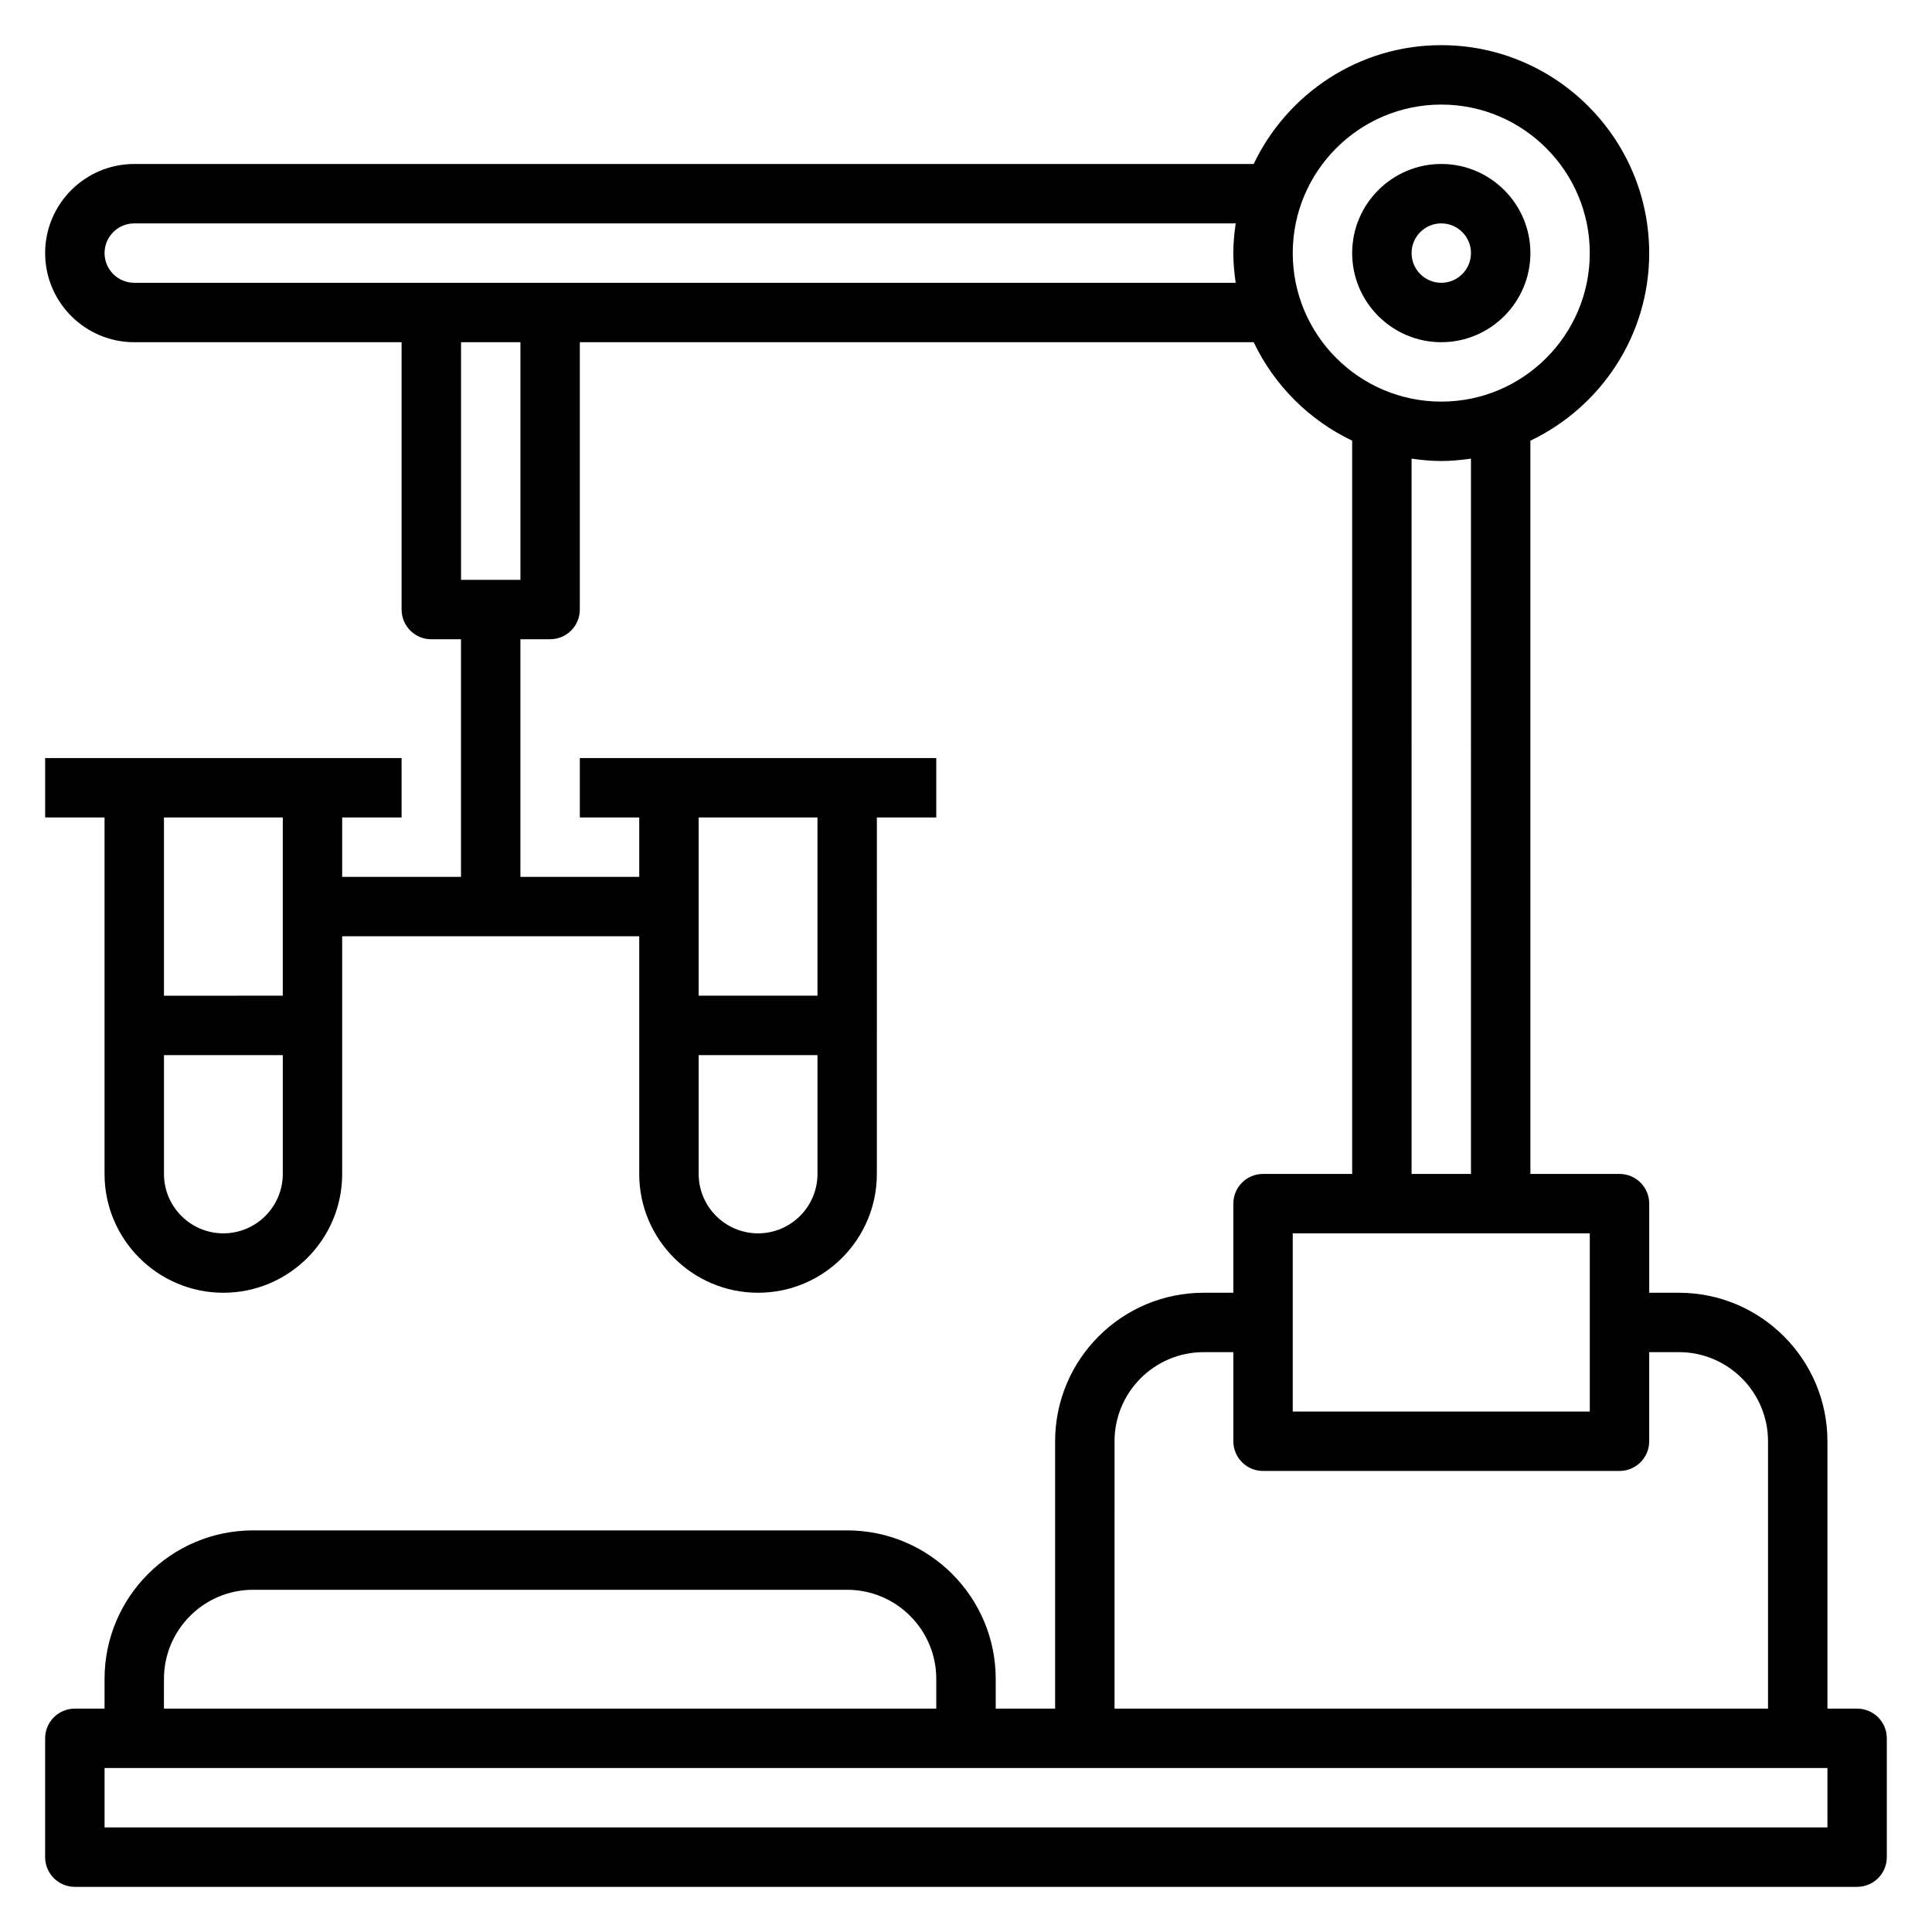 <?xml version="1.0" encoding="UTF-8"?>
<!-- Uploaded to: SVG Repo, www.svgrepo.com, Generator: SVG Repo Mixer Tools -->
<svg fill="#000000" width="800px" height="800px" version="1.1" viewBox="144 144 512 512" xmlns="http://www.w3.org/2000/svg">
 <g>
  <path d="m636.16 596.8h-7.871v-70.848c0-21.703-17.656-39.359-39.359-39.359h-7.871v-23.617c0-4.352-3.519-7.871-7.871-7.871h-23.617l-0.004-194.32c18.586-8.863 31.488-27.789 31.488-49.711 0-30.379-24.727-55.105-55.105-55.105-21.922 0-40.84 12.902-49.711 31.488h-296.66c-13.02 0-23.617 10.598-23.617 23.617 0 13.02 10.598 23.617 23.617 23.617h70.848v70.848c0 4.352 3.519 7.871 7.871 7.871h7.871v62.977h-31.488v-15.742h15.742v-15.742l-94.461-0.004v15.742h15.742v94.465c0 17.367 14.121 31.488 31.488 31.488 17.367 0 31.488-14.121 31.488-31.488v-62.977h78.719v62.977c0 17.367 14.121 31.488 31.488 31.488s31.488-14.121 31.488-31.488l0.004-94.465h15.742v-15.742h-94.461v15.742h15.742v15.742h-31.488v-62.977h7.871c4.352 0 7.871-3.519 7.871-7.871v-70.848h178.58c5.449 11.414 14.68 20.648 26.098 26.098v194.32h-23.617c-4.352 0-7.871 3.519-7.871 7.871v23.617h-7.871c-21.703 0-39.359 17.656-39.359 39.359v70.848h-15.742v-7.871c0-21.703-17.656-39.359-39.359-39.359h-157.45c-21.703 0-39.359 17.656-39.359 39.359v7.871l-7.875 0.004c-4.352 0-7.871 3.519-7.871 7.871v31.488c0 4.352 3.519 7.871 7.871 7.871h472.32c4.352 0 7.871-3.519 7.871-7.871v-31.488c0.004-4.356-3.516-7.871-7.867-7.871zm-417.22-236.16v47.23l-31.488 0.004v-47.23zm-15.742 110.21c-8.684 0-15.742-7.062-15.742-15.742v-31.488h31.488v31.488c-0.004 8.68-7.066 15.742-15.746 15.742zm141.7 0c-8.684 0-15.742-7.062-15.742-15.742v-31.488h31.488v31.488c-0.004 8.68-7.062 15.742-15.746 15.742zm15.742-110.21v47.23h-31.488v-47.23zm-78.719-62.973h-15.742v-62.977h15.742zm-102.34-78.723c-4.344 0-7.871-3.527-7.871-7.871s3.527-7.871 7.871-7.871h291.89c-0.371 2.582-0.629 5.195-0.629 7.871 0 2.676 0.262 5.289 0.629 7.871zm307.01-7.871c0-21.703 17.656-39.359 39.359-39.359s39.359 17.656 39.359 39.359c0 21.703-17.656 39.359-39.359 39.359s-39.359-17.656-39.359-39.359zm31.488 54.473c2.582 0.371 5.195 0.629 7.871 0.629s5.289-0.262 7.871-0.629l0.004 189.56h-15.742zm-31.488 205.3h78.719v47.23h-78.719zm-47.23 55.102c0-13.02 10.598-23.617 23.617-23.617h7.871v23.617c0 4.352 3.519 7.871 7.871 7.871h94.465c4.352 0 7.871-3.519 7.871-7.871v-23.617h7.871c13.02 0 23.617 10.598 23.617 23.617v70.848l-173.18 0.004zm-251.91 62.977c0-13.02 10.598-23.617 23.617-23.617h157.44c13.02 0 23.617 10.598 23.617 23.617v7.871l-204.68 0.004zm440.84 39.363h-456.58v-15.742h456.58z"/>
  <path d="m549.57 211.07c0-13.02-10.598-23.617-23.617-23.617s-23.617 10.598-23.617 23.617c0 13.02 10.598 23.617 23.617 23.617 13.023 0 23.617-10.598 23.617-23.617zm-31.488 0c0-4.344 3.527-7.871 7.871-7.871s7.871 3.527 7.871 7.871-3.527 7.871-7.871 7.871-7.871-3.527-7.871-7.871z"/>
 </g>
</svg>